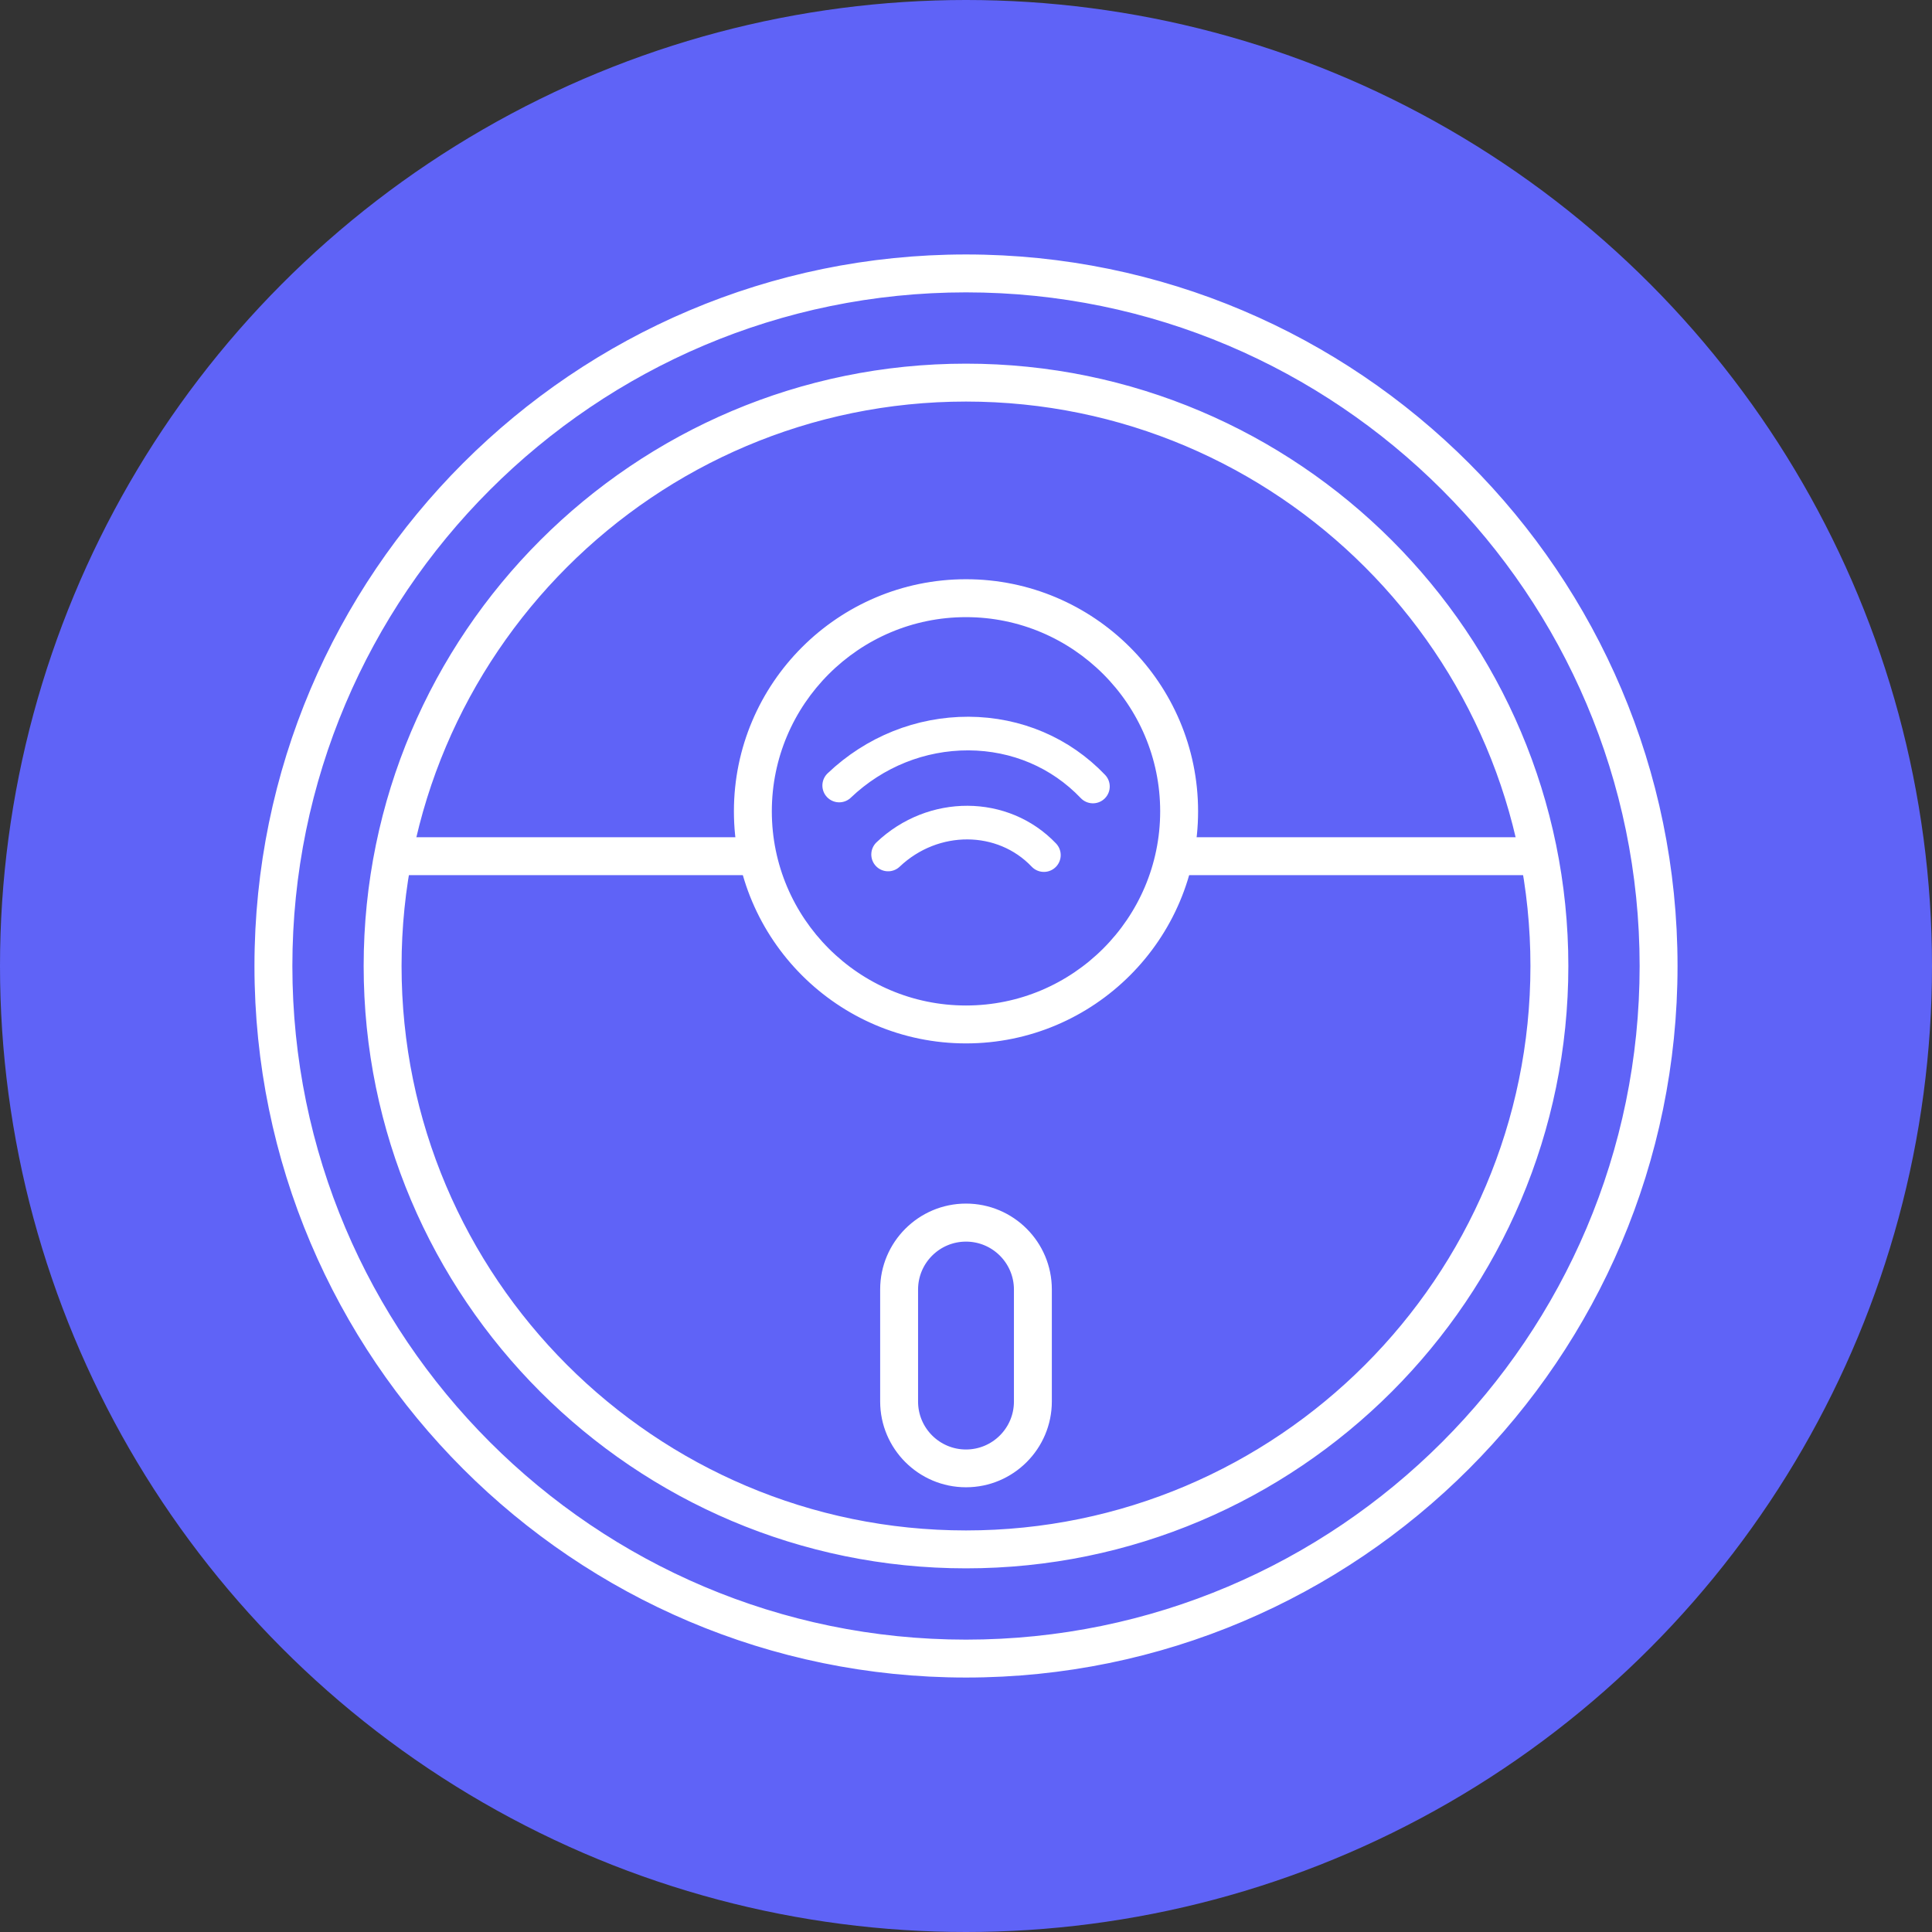 <?xml version="1.0" encoding="UTF-8"?>
<svg id="Layer_2" data-name="Layer 2" xmlns="http://www.w3.org/2000/svg" viewBox="0 0 158 158">
  <rect x="0" y="0" width="158" height="158" fill="#333333" stroke="none"/>
  <defs>
    <style>
      .cls-1 {
        fill: none;
        stroke-linecap: round;
        stroke-linejoin: round;
        stroke-width: 2.75px;
      }

      .cls-1, .cls-2 {
        stroke: #fff;
      }

      .cls-3 {
        fill: #5f63f7;
        stroke-width: 0px;
      }

      .cls-2 {
        fill: #fff;
        stroke-miterlimit: 10;
      }
    </style>
  </defs>
  <g id="Layer_1-2" data-name="Layer 1">
    <circle class="cls-3" cx="79" cy="79" r="79"/>
    <g>
      <path class="cls-1" d="M68.63,64.24c2.9-2.76,6.66-4.26,10.58-4.25,3.92.02,7.53,1.56,10.17,4.33"/>
      <path class="cls-1" d="M72.63,69.88c3.69-3.5,9.39-3.47,12.74.05"/>
      <g>
        <path class="cls-2" d="M79,136.69c-31.81,0-57.69-25.88-57.69-57.69s25.88-57.69,57.69-57.69,57.69,25.88,57.69,57.69-25.88,57.69-57.69,57.69ZM79,23.41c-30.65,0-55.59,24.94-55.59,55.59s24.94,55.59,55.59,55.59,55.59-24.94,55.59-55.59-24.94-55.59-55.59-55.59Z"/>
        <path class="cls-2" d="M79,127.76c-26.89,0-48.76-21.87-48.76-48.76s21.87-48.76,48.76-48.76,48.76,21.87,48.76,48.76-21.87,48.76-48.76,48.76ZM79,32.34c-25.73,0-46.66,20.93-46.66,46.66s20.93,46.66,46.66,46.66,46.66-20.93,46.66-46.66-20.93-46.66-46.66-46.66Z"/>
        <path class="cls-2" d="M79,84.83c-10.19,0-18.48-8.29-18.48-18.48s8.29-18.48,18.48-18.48,18.48,8.29,18.48,18.48-8.29,18.48-18.48,18.48ZM79,49.97c-9.03,0-16.38,7.35-16.38,16.38s7.35,16.38,16.38,16.38,16.38-7.35,16.38-16.38-7.35-16.38-16.38-16.38Z"/>
        <rect class="cls-2" x="96.04" y="68.97" width="29.81" height="2.1"/>
        <rect class="cls-2" x="32.15" y="68.97" width="29.81" height="2.1"/>
        <path class="cls-2" d="M79,121.13c-3.59,0-6.52-2.92-6.52-6.52v-9.16c0-3.59,2.92-6.52,6.52-6.52s6.52,2.92,6.52,6.52v9.16c0,3.59-2.92,6.52-6.52,6.52ZM79,101.04c-2.44,0-4.42,1.98-4.42,4.42v9.16c0,2.44,1.98,4.42,4.42,4.42s4.42-1.98,4.42-4.42v-9.16c0-2.44-1.98-4.42-4.42-4.42Z"/>
      </g>
    </g>
  </g>
</svg>